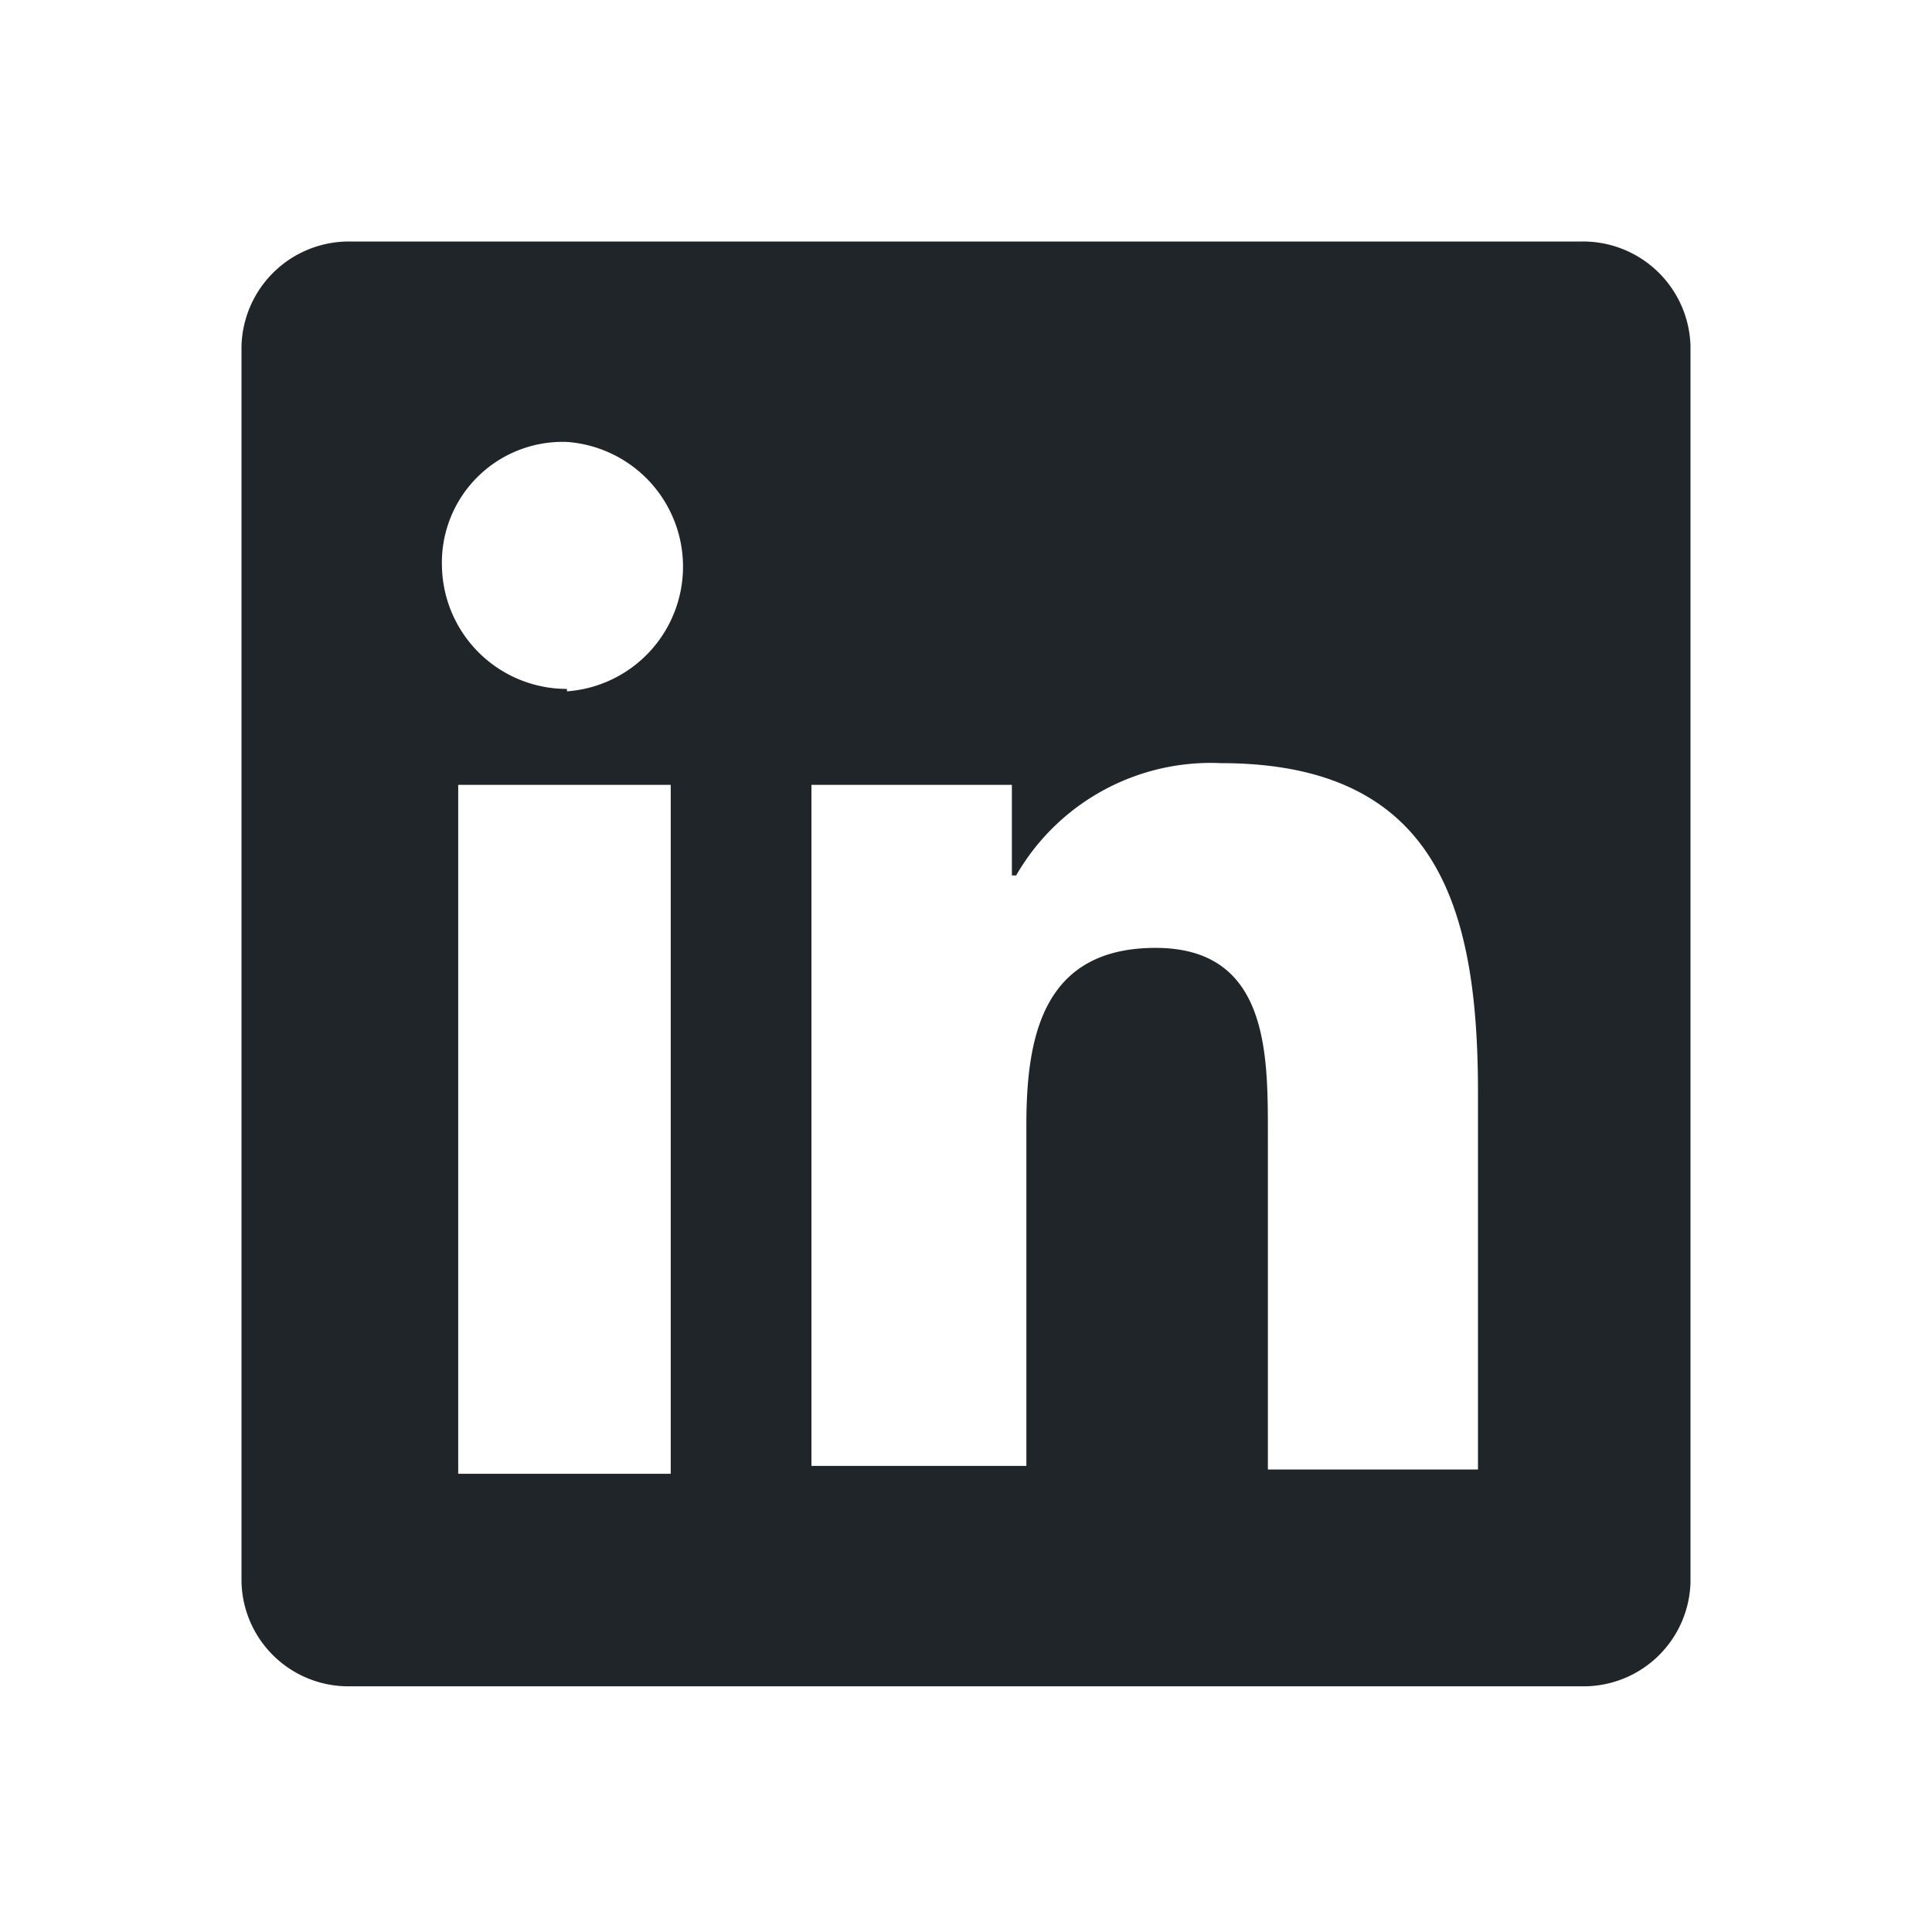 <svg width="24" height="24" viewBox="0 0 24 24" xmlns="http://www.w3.org/2000/svg">
    <path d="M19.657 3H4.343A1.335 1.335 0 0 0 3 4.298V19.65a1.328 1.328 0 0 0 1.343 1.298h15.314A1.328 1.328 0 0 0 21 19.65V4.298A1.335 1.335 0 0 0 19.657 3zM8.332 18.308h-2.64V9.75h2.64v8.558zm-1.29-9.75A1.553 1.553 0 0 1 5.49 7.042 1.5 1.5 0 0 1 7.043 5.49a1.553 1.553 0 0 1 0 3.098v-.03zm11.318 9.697h-2.61V14.07c0-.998 0-2.295-1.395-2.295s-1.605 1.095-1.605 2.197v4.238h-2.67V9.75h2.49v1.125h.053a2.79 2.79 0 0 1 2.542-1.395c2.693 0 3.195 1.8 3.195 4.088v4.687z" fill="#202529" fill-rule="evenodd"/>
</svg>
